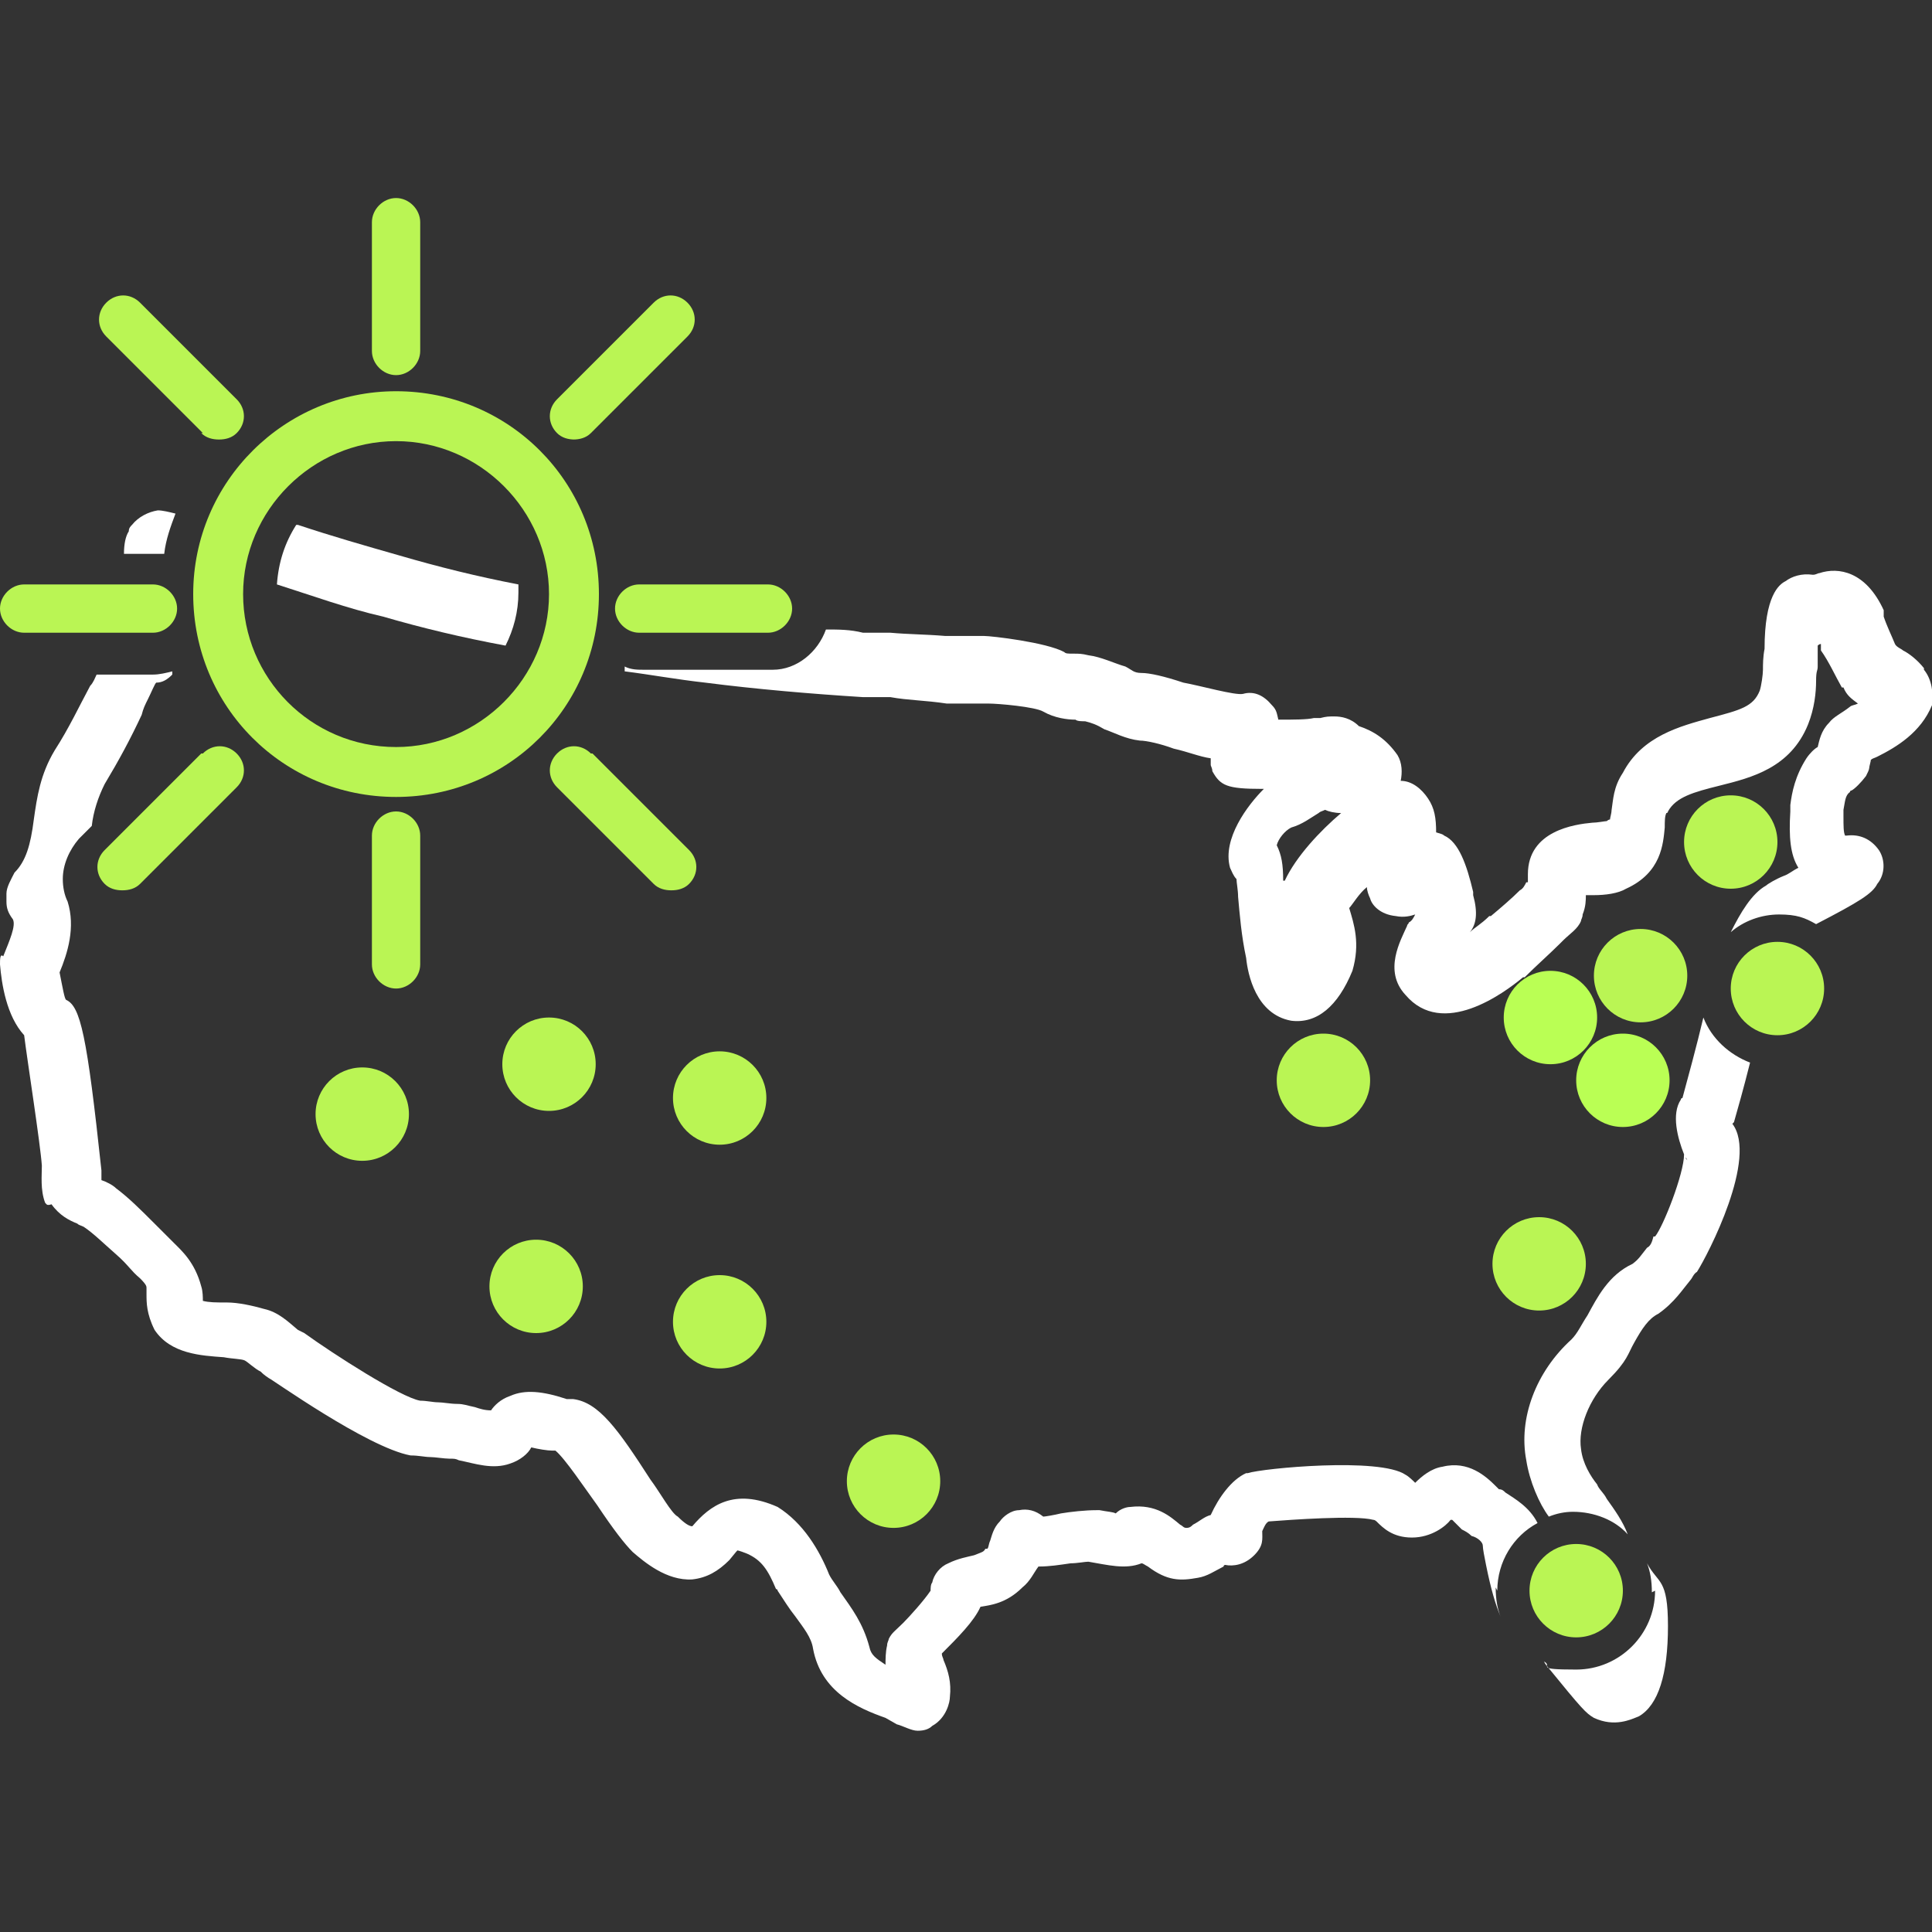 <?xml version="1.0" encoding="UTF-8"?> <svg xmlns="http://www.w3.org/2000/svg" id="Layer_1" data-name="Layer 1" version="1.1" viewBox="0 0 120 120"><rect x="0" y="0" width="120" height="120" fill="#333333" stroke="none"/><defs><style> .cls-1 { fill: #baff54; } .cls-1, .cls-2, .cls-3 { stroke-width: 0px; } .cls-2 { fill: #baf554; } .cls-3 { fill: #fff; } </style></defs><path class="cls-2" d="M24.6,24.3c-6.9,0-12.6,5.6-12.6,12.6s5.6,12.6,12.6,12.6,12.6-5.6,12.6-12.6-5.6-12.6-12.6-12.6ZM24.6,46.4c-5.3,0-9.5-4.3-9.5-9.5s4.3-9.5,9.5-9.5,9.5,4.3,9.5,9.5-4.3,9.5-9.5,9.5ZM24.6,23.3c.8,0,1.5-.7,1.5-1.5v-8c0-.8-.7-1.5-1.5-1.5s-1.5.7-1.5,1.5v8c0,.8.7,1.5,1.5,1.5ZM24.6,50.4c-.8,0-1.5.7-1.5,1.5v8c0,.8.7,1.5,1.5,1.5s1.5-.7,1.5-1.5v-8c0-.8-.7-1.5-1.5-1.5ZM12.5,26.9c.3.3.7.4,1.1.4s.8-.1,1.1-.4c.6-.6.6-1.5,0-2.1l-6-6c-.6-.6-1.5-.6-2.1,0s-.6,1.5,0,2.1l6,6h0ZM35.6,27.3c.4,0,.8-.1,1.1-.4l6-6c.6-.6.6-1.5,0-2.1-.6-.6-1.5-.6-2.1,0l-6,6c-.6.6-.6,1.5,0,2.1.3.3.7.4,1.1.4h0ZM47.7,36.3h-8c-.8,0-1.5.7-1.5,1.5s.7,1.5,1.5,1.5h8c.8,0,1.5-.7,1.5-1.5s-.7-1.5-1.5-1.5ZM11,37.8c0-.8-.7-1.5-1.5-1.5H1.5C.7,36.3,0,37,0,37.8s.7,1.5,1.5,1.5h8c.8,0,1.5-.7,1.5-1.5ZM36.7,46.8c-.6-.6-1.5-.6-2.1,0-.6.6-.6,1.5,0,2.1l6,6c.3.3.7.4,1.1.4s.8-.1,1.1-.4c.6-.6.6-1.5,0-2.1l-6-6h0ZM12.5,46.8l-6,6c-.6.6-.6,1.5,0,2.1.3.3.7.4,1.1.4s.8-.1,1.1-.4l6-6c.6-.6.6-1.5,0-2.1-.6-.6-1.5-.6-2.1,0h0Z"></path><path class="cls-3" d="M10.2,34.4c.1-.9.4-1.7.7-2.5-.4-.1-.8-.2-1.1-.2-.6.1-1.2.4-1.6.9-.1.1-.2.2-.2.4-.2.3-.3.8-.3,1.4h1.9c.2,0,.5,0,.7,0Z"></path><path class="cls-3" d="M18.4,32.6c-.7,1.1-1.1,2.3-1.2,3.7,2.2.7,4.4,1.5,6.6,2,2.4.7,4.9,1.3,7.6,1.8.5-1,.8-2.1.8-3.3s0-.4,0-.5c-2.6-.5-5-1.1-7.4-1.8-2.1-.6-4.2-1.2-6.3-1.9Z"></path><circle class="cls-2" cx="44.7" cy="68.2" r="2.9"></circle><circle class="cls-2" cx="44.7" cy="82.1" r="2.9"></circle><circle class="cls-2" cx="107.5" cy="52.3" r="2.9"></circle><circle class="cls-2" cx="101.9" cy="60.6" r="2.9"></circle><circle class="cls-2" cx="110.4" cy="61.4" r="2.9"></circle><circle class="cls-1" cx="100.8" cy="67.1" r="2.9"></circle><circle class="cls-1" cx="96.3" cy="63.2" r="2.9"></circle><circle class="cls-2" cx="95.6" cy="78.5" r="2.9"></circle><path class="cls-3" d="M93,98.8c0-1.8,1-3.4,2.5-4.2-.5-1-1.4-1.5-2-1.9-.1-.1-.2-.2-.4-.2l-.2-.2c-.6-.6-1.7-1.6-3.3-1.2-.7.1-1.3.6-1.7,1-.1-.1-.4-.4-.6-.5-1.6-1.1-8.9-.4-9.8-.1h-.1c-.9.4-1.7,1.5-2.2,2.6-.4.1-.7.4-1.1.6-.1.1-.2.2-.4.2s-.2-.1-.4-.2c-.6-.5-1.5-1.3-3.1-1.1-.2,0-.6.1-.9.4-.2-.1-.5-.1-1-.2h-.2c-.7,0-1.6.1-2.2.2-.4.1-1,.2-1.1.2-.5-.4-1-.5-1.5-.4-.5,0-1,.4-1.2.7-.4.4-.5.9-.6,1.2-.1.2-.1.5-.2.5h-.1c-.1.2-.2.2-.7.4-.4.1-1,.2-1.6.5-.5.2-.9.7-1,1.2-.1.1-.1.4-.1.5-.4.6-1.3,1.6-1.7,2-.5.5-.7.6-.9,1,0,.1-.1.2-.1.4-.1.4-.1.9-.1,1.2-.6-.4-.9-.6-1-1.1-.4-1.5-1.1-2.4-1.8-3.4-.2-.4-.5-.7-.7-1.1h0c-.6-1.5-1.6-3.2-3.2-4.2-2.7-1.2-4.2-.1-5.3,1.2-.2,0-.5-.2-.9-.6-.4-.2-1.1-1.5-1.7-2.3-2-3.1-3.2-4.8-4.8-5h-.4c-1.5-.5-2.6-.6-3.5-.2-.6.2-1,.6-1.2.9-.4,0-.7-.1-1-.2-.5-.1-.7-.2-1.1-.2s-.9-.1-1.2-.1-.7-.1-1.1-.1c-1.2-.2-5.4-2.9-7.2-4.2l-.4-.2c-.6-.5-1.2-1.1-2.1-1.3-.7-.2-1.6-.4-2.3-.4s-1.1,0-1.5-.1c0-.2,0-.6-.1-.9-.4-1.5-1.2-2.2-1.7-2.7l-1.2-1.2c-.9-.9-1.6-1.6-2.4-2.2-.2-.2-.6-.4-.9-.5v-.6h0c-.9-8.4-1.3-10.2-2.2-10.6-.1-.1-.2-.7-.4-1.7.5-1.2,1-2.8.5-4.4,0,0,0,0,0,0-.2-.4-.3-.9-.3-1.4,0-.9.4-1.8,1-2.5l.8-.8c.1-.9.4-1.8.8-2.6.9-1.5,1.6-2.8,2.3-4.3.1-.4.2-.6.4-1,.2-.4.4-.9.5-1,.4,0,.7-.2,1-.5,0,0,0-.1,0-.2-.4.1-.8.2-1.2.2h-3.5s0,0,0,0c-.1.2-.2.5-.4.7-.7,1.3-1.3,2.6-2.2,4-.9,1.5-1.1,2.9-1.3,4.3-.2,1.6-.5,2.6-1.2,3.3-.2.4-.5.9-.5,1.3v.5c0,.4.1.7.4,1.1.2.4-.2,1.3-.6,2.3C0,59.2,0,59.6,0,59.9c.1,1.2.4,3.2,1.5,4.4.2,1.6,1,6.7,1.1,8.1h0c0,.6-.1,1.5.2,2.3.1.1.1.2.4.1.5.7,1.1,1,1.6,1.2.1.1.2.1.4.2.6.4,1.2,1,2,1.7s.9,1,1.5,1.5c.4.4.4.5.4.6h0v.4c0,.5,0,1.2.5,2.2,1,1.5,2.9,1.6,4.3,1.7.5.1,1.1.1,1.3.2.2.1.6.5,1,.7.1.1.2.2.5.4.1,0,6.1,4.3,8.8,4.8.5,0,.9.1,1.2.1s.9.1,1.2.1.4,0,.6.1c1,.2,2.1.6,3.2.2.6-.2,1.1-.6,1.3-1,.4.1,1,.2,1.3.2h.2c.6.5,1.8,2.3,2.6,3.4,1,1.5,1.7,2.4,2.2,2.9.7.6,2.1,1.8,3.7,1.7.9-.1,1.6-.5,2.3-1.2.4-.5.5-.6.5-.6,0,0,.1,0,.6.2.9.4,1.3,1,1.8,2.2.1,0,.1.1.1.1.4.6.7,1.1,1.1,1.6.5.7,1,1.3,1.1,2,.5,2.7,2.8,3.7,4.5,4.3l.7.4c.4.1.9.4,1.3.4h0c.4,0,.7-.1.9-.3.9-.5,1.1-1.5,1.1-1.8.1-.9-.1-1.6-.4-2.3,0-.1-.1-.2-.1-.4,1-1,2-2,2.4-2.9.6-.1,1.6-.2,2.6-1.2.5-.4.7-.9,1-1.3.7,0,1.3-.1,2-.2.4,0,.9-.1,1.1-.1,1.2.2,2.3.5,3.3.1.1,0,.2.1.4.2,1.2.9,2,.9,3.1.7.6-.1,1-.4,1.6-.7,0-.1.1-.1.1-.1.5.1,1.2,0,1.8-.6s.5-1,.5-1.5c.1-.2.2-.5.4-.6,1.3-.1,5.4-.4,6.5-.1.1,0,.2.1.2.1.4.4,1,1,2.2,1s2.1-.7,2.4-1.1h.1l.6.6c.2.1.4.2.6.4.4.1.7.4.7.6s.1.7.2,1.2c.3,1.5.6,2.5.9,3.2-.2-.5-.3-1.1-.3-1.8Z"></path><path class="cls-3" d="M102.8,98.8c0,2.7-2.2,4.9-4.9,4.9s-1.4-.2-2-.5c0,0,.1.2.2.3,2.2,2.7,2.4,2.9,2.9,3.2,1.3.6,2.3.1,2.8-.1,1.2-.7,1.8-2.6,1.8-5.6s-.6-2.6-1.3-3.9c.2.5.3,1.1.3,1.8Z"></path><circle class="cls-2" cx="97.9" cy="98.8" r="2.9"></circle><circle class="cls-2" cx="82.2" cy="67.1" r="2.9"></circle><circle class="cls-2" cx="34.1" cy="66.1" r="2.9"></circle><circle class="cls-2" cx="22.5" cy="69.2" r="2.9"></circle><circle class="cls-2" cx="33.3" cy="79.9" r="2.9"></circle><circle class="cls-2" cx="55.5" cy="92" r="2.9"></circle><g><path class="cls-3" d="M119.5,41.5c-.4-.5-.9-.9-1.3-1.1-.1-.1-.4-.2-.5-.4-.2-.5-.5-1.1-.7-1.7v-.4c-1.1-2.4-2.8-2.7-4-2.3-.1,0-.2.1-.4.1-.7-.1-1.3.1-1.7.4-.4.2-1.3.9-1.3,4.2-.1.5-.1,1-.1,1.3s-.1,1-.2,1.3c-.4,1-1.2,1.2-3.1,1.7-1.8.5-4.2,1.1-5.4,3.4-.6.9-.6,1.7-.7,2.3,0,.2-.1.5-.1.6,0,0-.1,0-.2.1-.1,0-.6.1-.9.1-1.1.1-4,.5-4,3.2v.5h-.1c-.1.2-.2.4-.4.5-.5.5-1.2,1.1-1.8,1.6h-.1c-.5.5-.9.7-1.2,1,.4-.5.5-1.2.2-2.3v-.2c-.4-1.7-.9-3.1-1.8-3.5-.1-.1-.2-.1-.5-.2,0-.9-.1-1.5-.5-2.1-.4-.6-1-1.1-1.7-1.1.1-.5.1-1.1-.2-1.6-.7-1-1.5-1.5-2.4-1.8-.5-.5-1.1-.6-1.5-.6s-.5,0-.9.1h-.4c-.4.1-1.3.1-2.2.1-.1-.4-.1-.6-.4-.9-.5-.6-1.1-.9-1.8-.7-.5.1-2.6-.5-3.7-.7-1.2-.4-2.1-.6-2.6-.6s-.6-.2-1-.4c-.7-.2-1.5-.6-2.3-.7-.4-.1-.6-.1-.9-.1-.4,0-.5,0-.6-.1-1.1-.6-4.5-1-5-1h-2.4c-1.2-.1-2.3-.1-3.4-.2h-1.7c-.8-.2-1.5-.2-2.3-.2-.5,1.4-1.8,2.5-3.3,2.5h-8c-.4,0-.8,0-1.2-.2,0,0,0,.2,0,.3,1.6.2,3.2.5,5,.7,3.1.4,6.6.7,9.8.9h1.7c1.1.2,2.2.2,3.5.4h2.6c.6,0,2.9.2,3.4.5.7.4,1.5.5,2,.5.1.1.4.1.6.1.4.1.7.2,1.2.5.6.2,1.3.6,2.2.7.4,0,1.3.2,2.1.5.9.2,1.6.5,2.3.6v.4c0,.1.1.2.1.4.5.9.9,1.1,3.1,1.1h.1c-1,1-2.6,3.1-2.1,4.9.1.2.2.5.4.7,0,.2.1.7.1,1.1.1,1.1.2,2.4.5,3.8.1,1,.6,3.5,2.8,3.9,1.6.2,2.9-.9,3.8-3.1h0c.5-1.7.1-2.9-.2-3.9.2-.2.6-.9,1.1-1.3,0,.2.1.5.2.7.1.4.6,1,1.6,1.1.5.1.9,0,1.2-.1h0c-.1.2-.2.4-.4.5,0,.1-.1.1-.1.2-.4.9-1.5,2.8-.1,4.3,2.3,2.7,6.1-.1,7.3-1.1h.1c.7-.7,1.6-1.5,2.2-2.1q.1-.1.2-.2c.4-.4.9-.7,1.1-1.2,0-.1.1-.2.1-.4.2-.5.2-.9.2-1.2h.5c.7,0,1.5-.1,2-.4,2.2-1,2.3-2.8,2.4-3.8,0-.4,0-.7.1-.9.1,0,.1-.1.1-.1.5-.9,1.6-1.2,3.2-1.6,2-.5,4.4-1.1,5.5-3.8.4-1,.5-2,.5-2.7s.1-.6.1-.9v-1.3q.1-.1.2-.1v.4c.5.7.9,1.6,1.3,2.3h.1c.2.5.5.7.9,1-.2.1-.4.1-.5.2-.5.4-1,.6-1.3,1-.5.5-.6,1.1-.7,1.5-.2.1-.5.4-.7.7-.7,1.1-.9,2.1-1,2.9v.4h0c-.1,1.6,0,2.7.5,3.5-.4.2-.6.4-.9.5-.5.2-1,.5-1.1.6-.9.5-1.6,1.7-2.2,2.9.8-.7,1.9-1.1,3-1.1s1.6.2,2.3.6c2.7-1.4,3.5-1.9,3.8-2.5.5-.6.5-1.5.1-2.1-.5-.7-1.2-1-2-.9h-.1c-.1-.2-.1-.6-.1-1.2v-.4c.1-.5.1-.9.4-1.1,0,0,0-.1.1-.1.2-.1.6-.5.9-.9.1-.2.2-.4.2-.5s.1-.4.1-.5c.1-.1.2-.1.4-.2,1.2-.6,2.7-1.5,3.4-3.2.1-.7,0-1.6-.5-2.2ZM79.7,54.7c0-1-.1-1.6-.4-2.2.1-.4.5-.9.9-1.1.7-.2,1.2-.6,1.7-.9.1-.1.2-.1.4-.2.2.1.6.2,1,.2-1.3,1.1-2.8,2.7-3.5,4.2Z"></path><path class="cls-3" d="M107.7,69.7c.2-.7.6-2.1,1-3.7-1.3-.5-2.4-1.5-2.9-2.8-.4,1.7-1,3.9-1.3,5-.1,0-.1.1-.1.1-.6.9-.2,2.4.2,3.4,0,1.2-1.3,4.5-1.8,5.1h-.1c-.1.4-.2.6-.4.7-.4.5-.5.7-.9,1-1.5.7-2.2,2.1-2.8,3.2-.4.6-.6,1.1-1,1.5-2.2,2-3.3,4.9-2.8,7.5.2,1.3.8,2.7,1.4,3.5.5-.2,1-.3,1.5-.3,1.3,0,2.6.5,3.4,1.4-.3-.8-.8-1.5-1.3-2.2-.2-.4-.5-.6-.6-.9-.4-.5-.9-1.3-1-2.2-.2-1.3.5-3.1,1.7-4.3s1.2-1.6,1.6-2.3c.5-.9.9-1.5,1.5-1.8,1-.7,1.5-1.5,2-2.1.1-.1.2-.4.4-.5.7-1.1,3.8-7.1,2.2-9.2h0ZM104.7,71.9q.1.1.1.2c0-.1-.1-.1-.1-.2Z"></path></g></svg> 